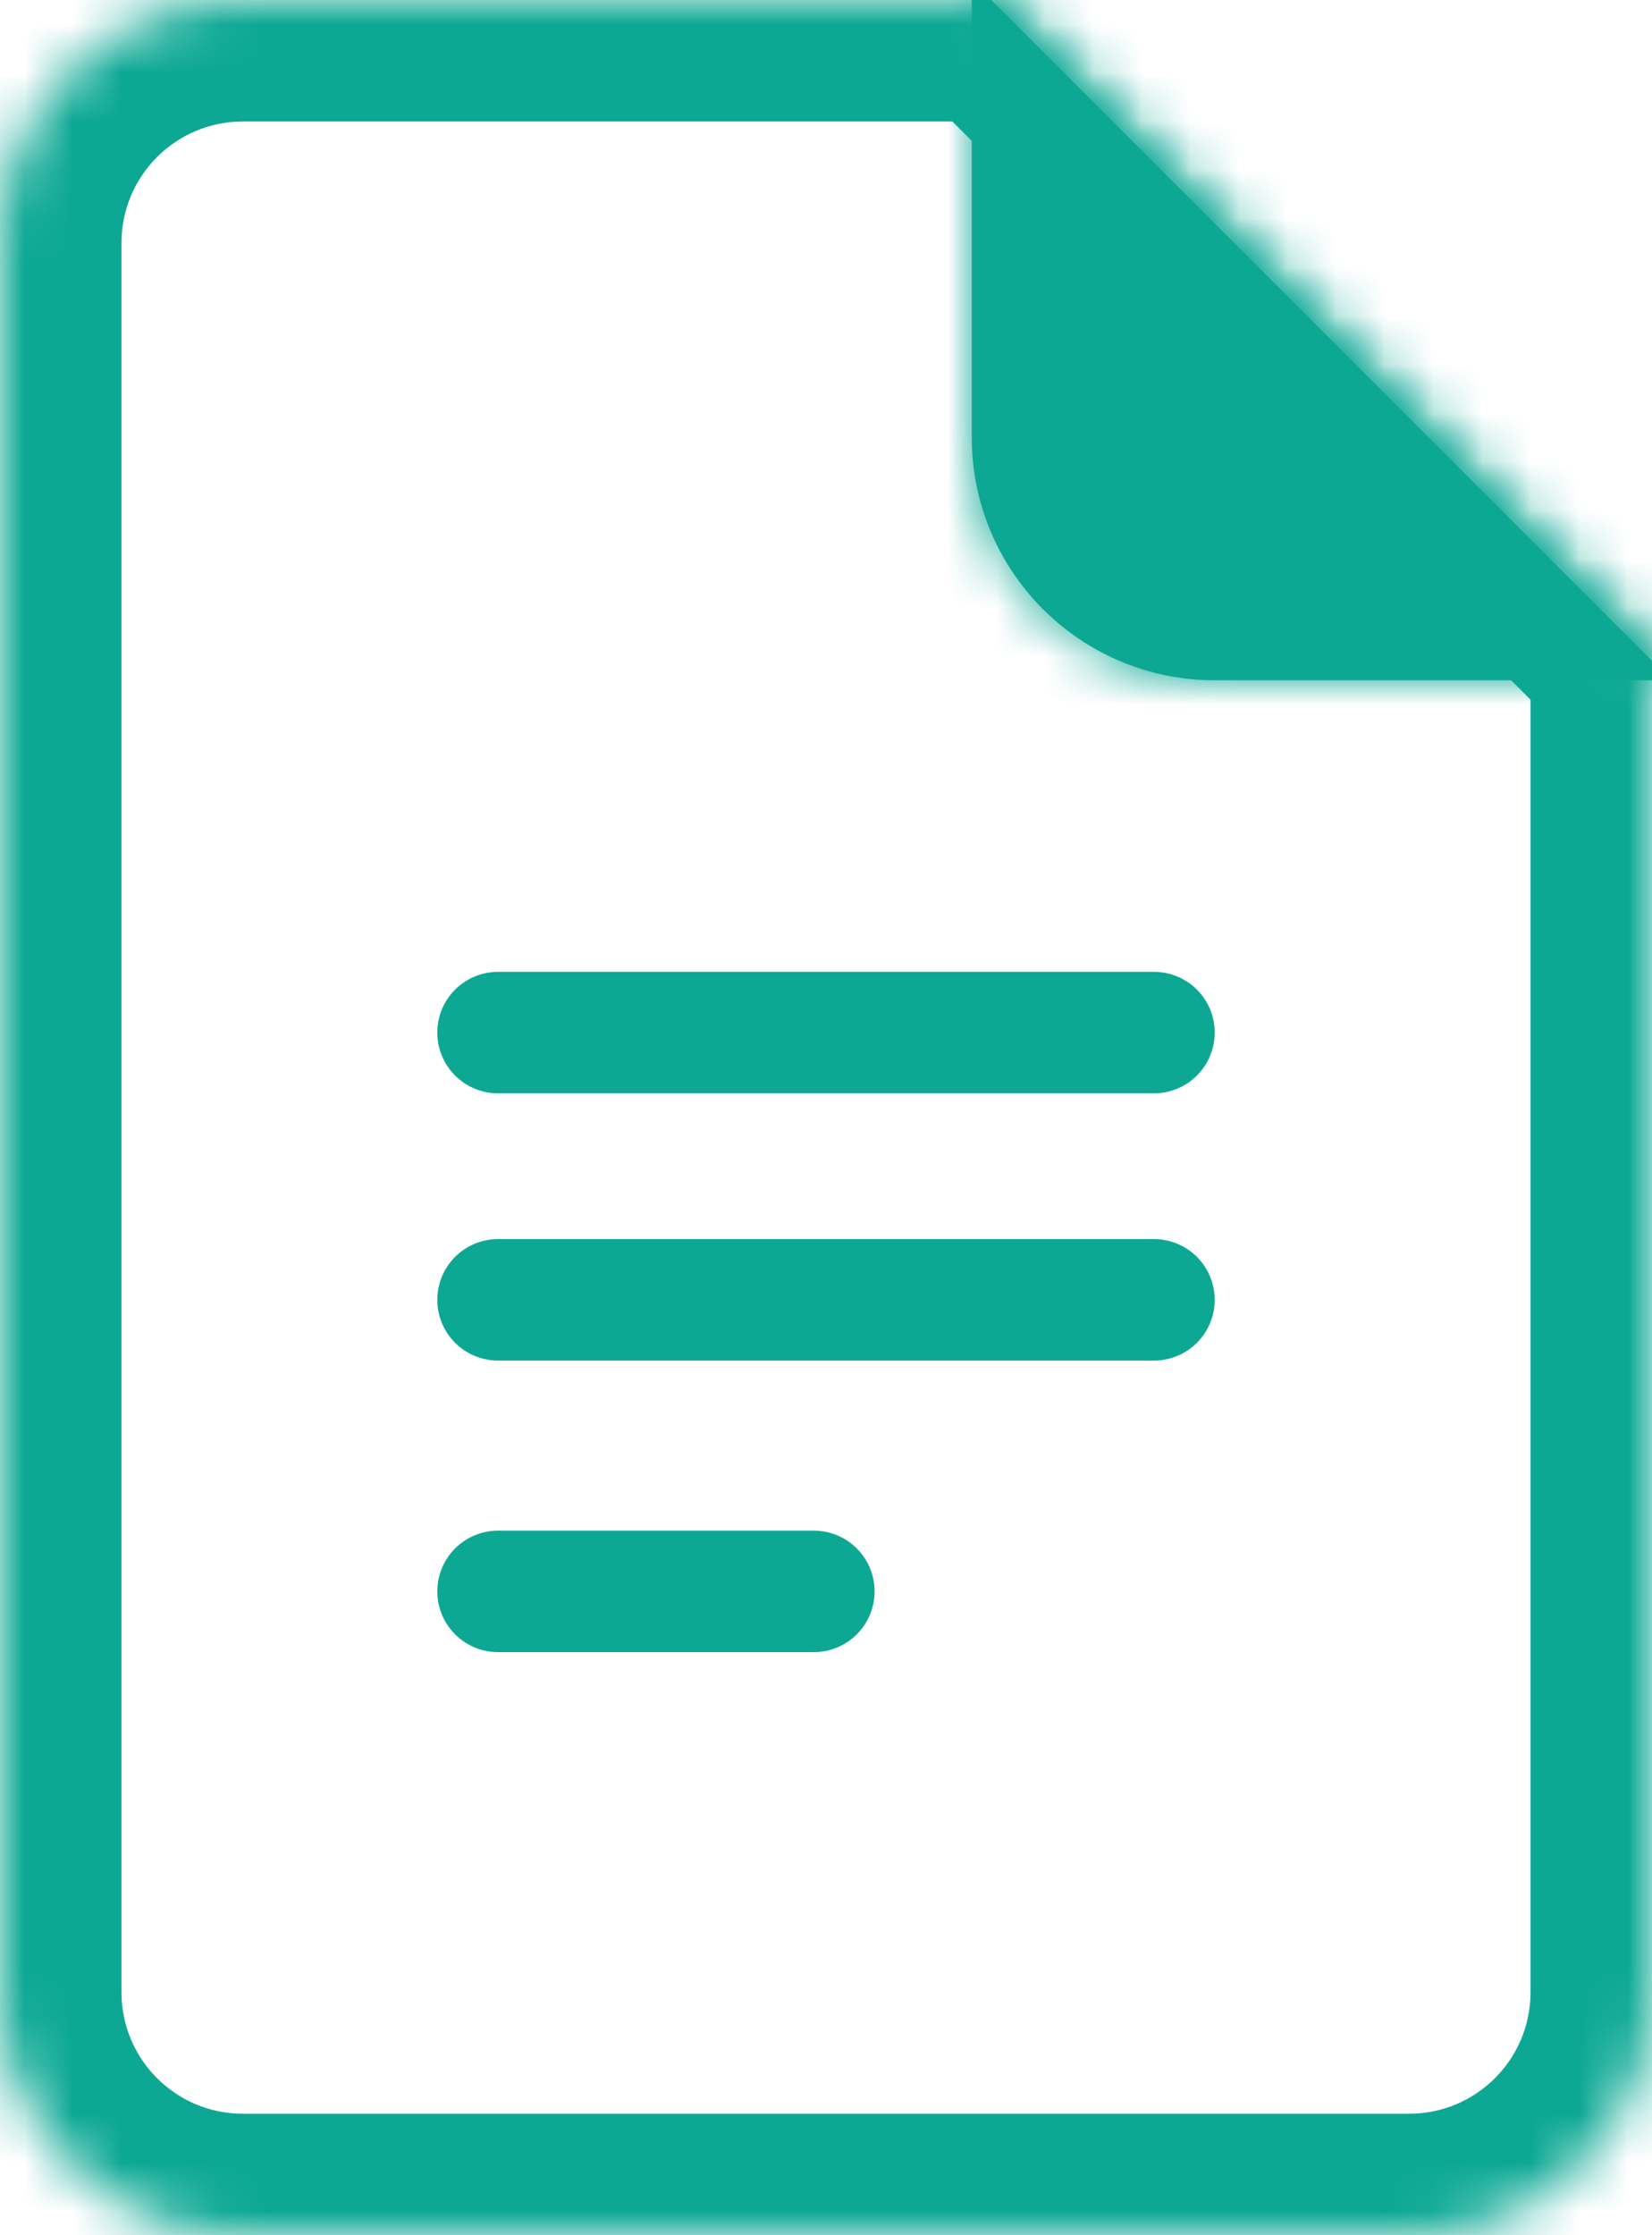 <svg width="34" height="46" viewBox="0 0 34 46" fill="none" xmlns="http://www.w3.org/2000/svg">
<mask id="path-1-inside-1_4310_7909" fill="white">
<path fill-rule="evenodd" clip-rule="evenodd" d="M20 9V0H20.401L34 13.6V14H25C22.239 14 20 11.761 20 9Z"/>
</mask>
<path fill-rule="evenodd" clip-rule="evenodd" d="M20 9V0H20.401L34 13.6V14H25C22.239 14 20 11.761 20 9Z" fill="#0CA894"/>
<path d="M20 0V-2.5H17.5V0H20ZM20.401 0L22.168 -1.768L21.436 -2.5H20.401V0ZM34 13.6H36.5V12.564L35.768 11.832L34 13.6ZM34 14V16.5H36.5V14H34ZM17.5 0V9H22.5V0H17.5ZM20.401 -2.5H20V2.5H20.401V-2.5ZM35.768 11.832L22.168 -1.768L18.633 1.768L32.232 15.367L35.768 11.832ZM36.5 14V13.6H31.5V14H36.5ZM25 16.5H34V11.5H25V16.5ZM17.5 9C17.5 13.142 20.858 16.5 25 16.5V11.5C23.619 11.5 22.5 10.381 22.5 9H17.5Z" fill="#0CA894" mask="url(#path-1-inside-1_4310_7909)"/>
<mask id="path-3-inside-2_4310_7909" fill="white">
<path fill-rule="evenodd" clip-rule="evenodd" d="M20.637 0H5C2.239 0 0 2.239 0 5V41C0 43.761 2.239 46 5 46H29C31.761 46 34 43.761 34 41V13.363L20.637 0Z"/>
</mask>
<path d="M20.637 0L22.405 -1.768L21.673 -2.5H20.637V0ZM34 13.363H36.5V12.327L35.768 11.595L34 13.363ZM5 2.5H20.637V-2.5H5V2.5ZM2.5 5C2.5 3.619 3.619 2.5 5 2.5V-2.5C0.858 -2.5 -2.5 0.858 -2.5 5H2.5ZM2.5 41V5H-2.5V41H2.5ZM5 43.5C3.619 43.5 2.5 42.381 2.5 41H-2.5C-2.5 45.142 0.858 48.5 5 48.5V43.5ZM29 43.5H5V48.5H29V43.5ZM31.5 41C31.5 42.381 30.381 43.5 29 43.5V48.5C33.142 48.5 36.5 45.142 36.5 41H31.5ZM31.5 13.363V41H36.5V13.363H31.5ZM35.768 11.595L22.405 -1.768L18.869 1.768L32.232 15.131L35.768 11.595Z" fill="#0CA894" mask="url(#path-3-inside-2_4310_7909)"/>
<line x1="10.25" y1="21.25" x2="23.75" y2="21.25" stroke="#0CA894" stroke-width="2.5" stroke-linecap="round"/>
<line x1="10.25" y1="26.75" x2="23.75" y2="26.75" stroke="#0CA894" stroke-width="2.5" stroke-linecap="round"/>
<line x1="10.25" y1="32.75" x2="16.75" y2="32.75" stroke="#0CA894" stroke-width="2.5" stroke-linecap="round"/>
</svg>
